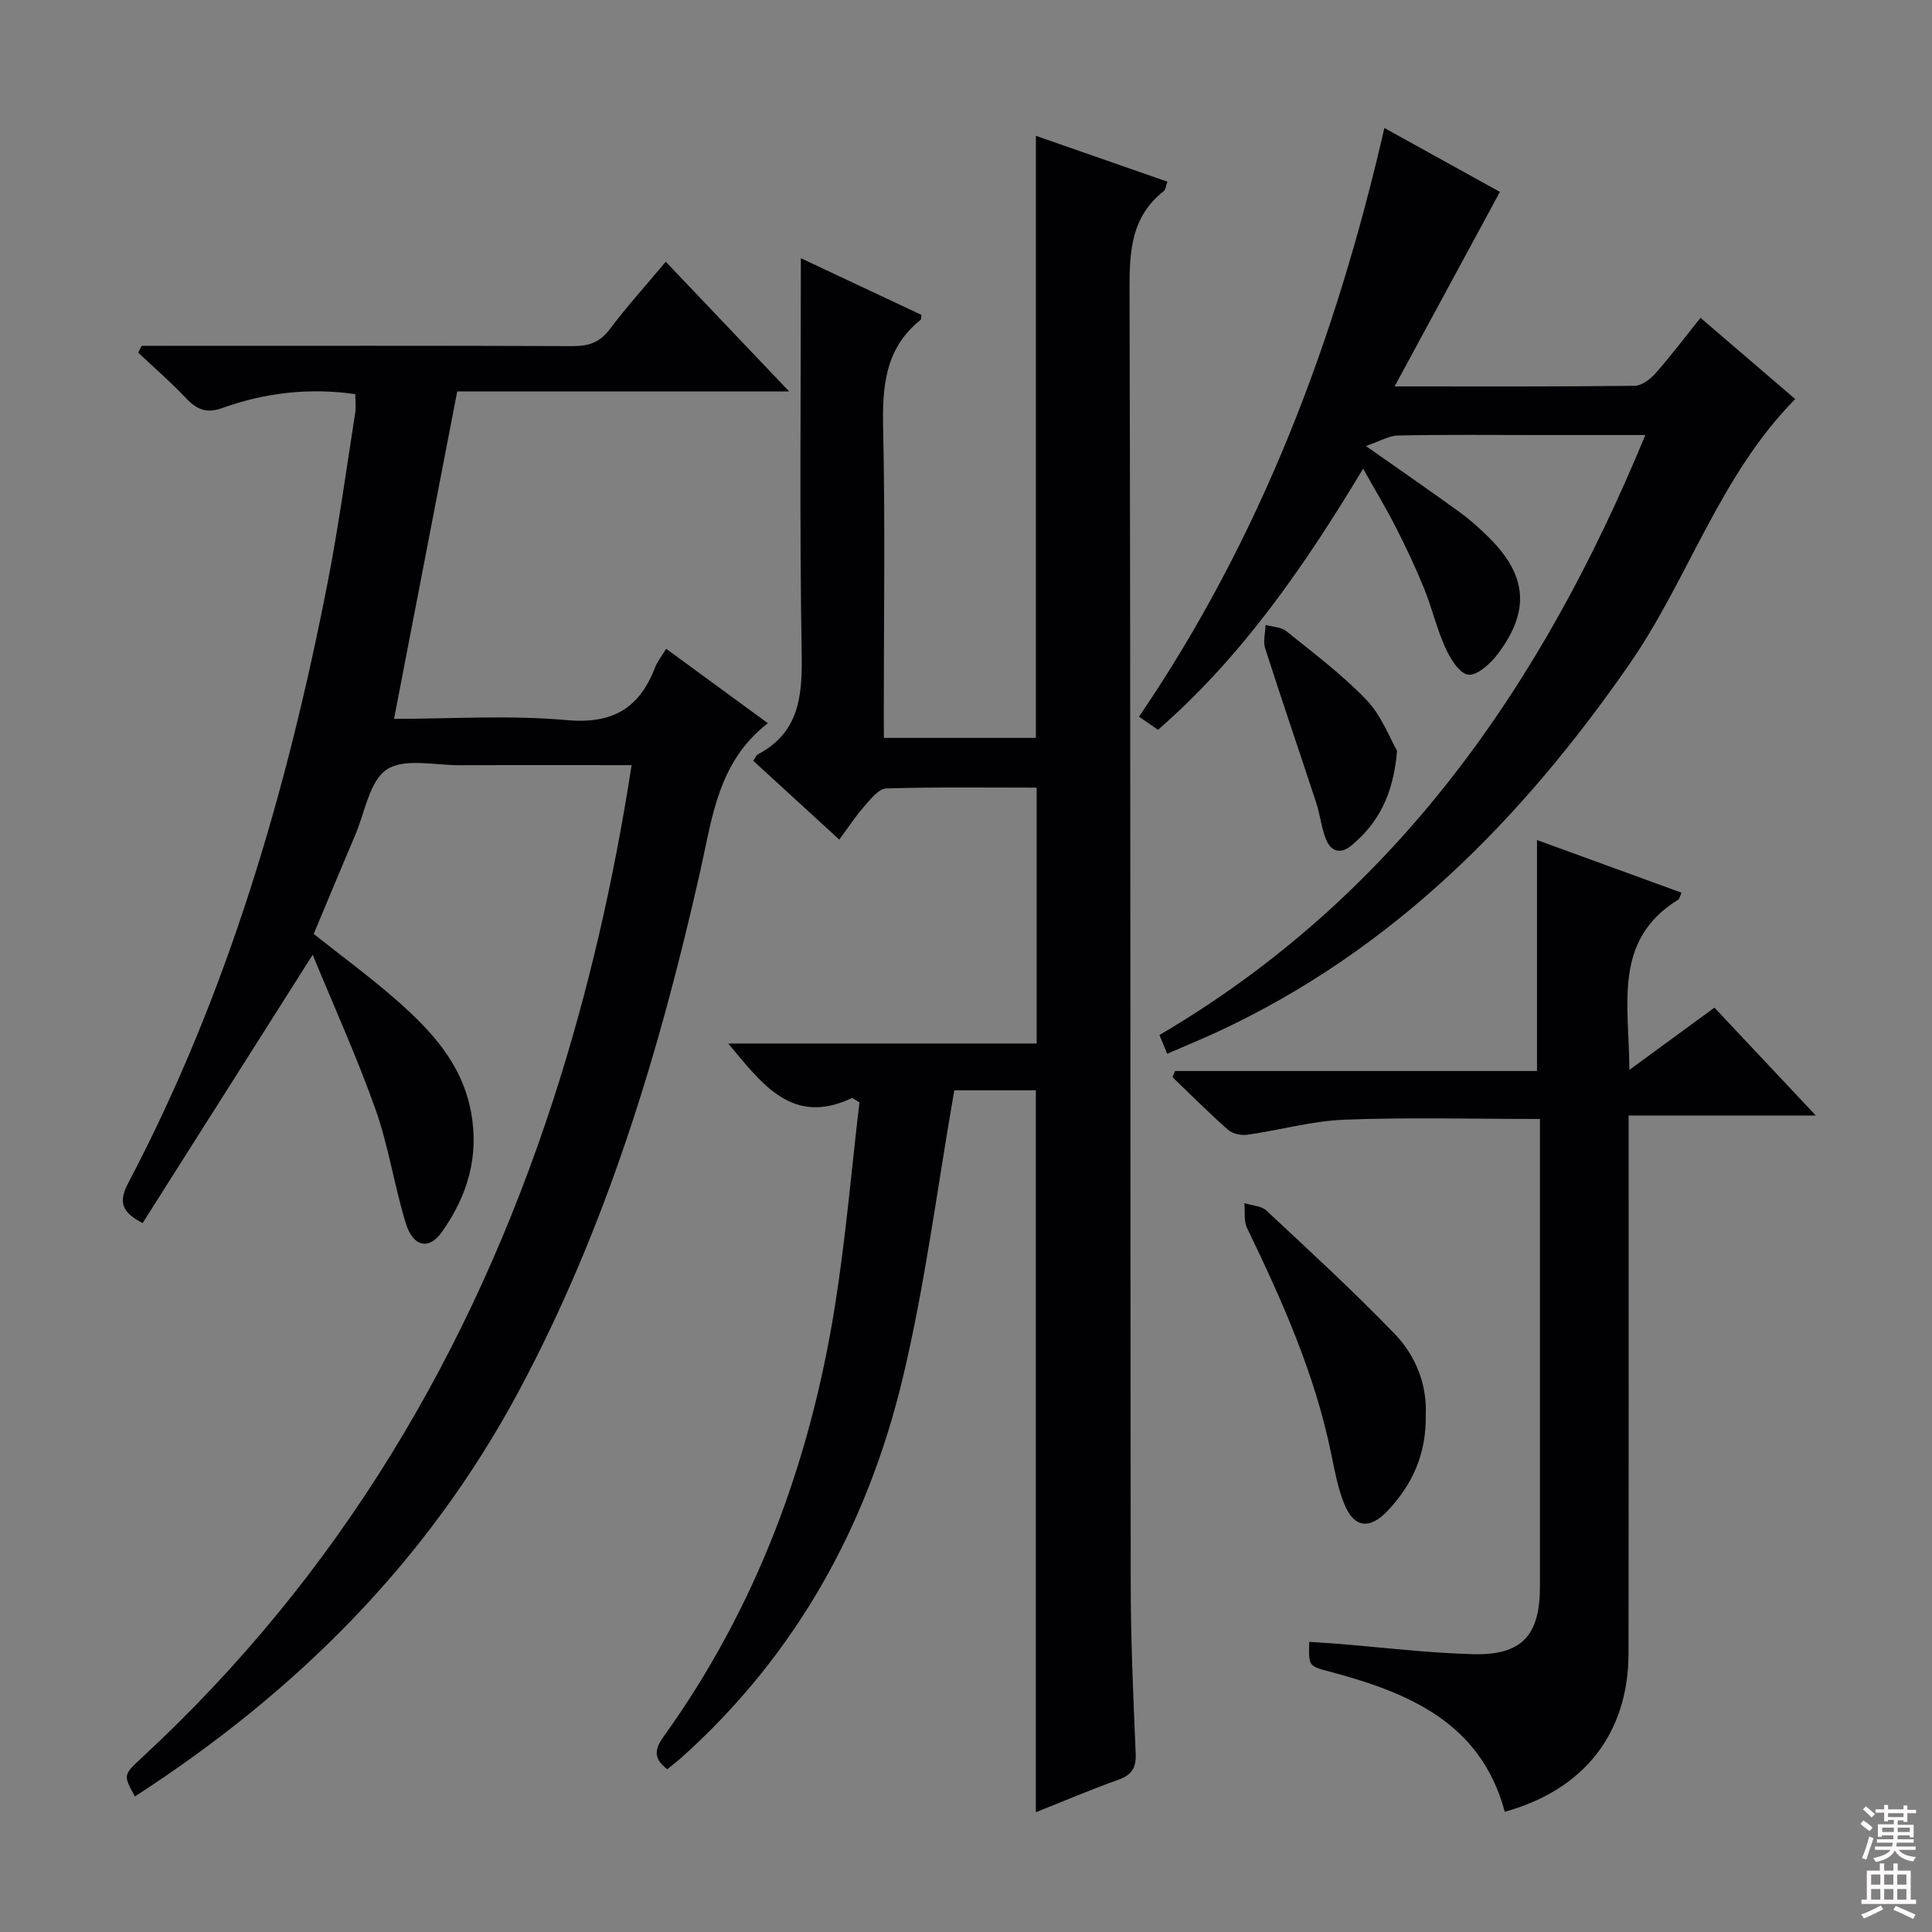 <svg enable-background="new 0 0 400 400" viewBox="0 0 400 400" xmlns="http://www.w3.org/2000/svg"><rect x="0" y="0" width="400" height="400" fill="#808080" stroke="none"/><g fill="#010103"><path d="m183 152.77h31.47c0-41.54 0-82.92 0-124.65 8.91 3.11 17.93 6.25 27.22 9.49-.31.85-.35 1.64-.76 1.97-6.62 5.2-7.09 12.2-7.07 20.03.23 89.32.14 178.63.24 267.95.01 11.81.52 23.62 1.03 35.42.13 2.98-.74 4.48-3.57 5.49-5.73 2.04-11.33 4.44-17.1 6.73 0-50.04 0-99.59 0-149.47-5.92 0-12 0-16.88 0-3.53 20.17-6.02 40.14-10.68 59.6-7.32 30.55-22.06 57.25-45.74 78.5-.96.86-2 1.64-3.01 2.47-2.87-2.22-2.69-4.06-.75-6.77 19.18-26.71 30.29-56.73 35.44-88.98 2.27-14.2 3.47-28.57 5.1-42.32-1.29-.75-1.47-.93-1.55-.89-12.36 5.84-18.54-2.85-25.62-11.29h63.86c0-17.85 0-35.09 0-52.98-10.31 0-20.73-.15-31.14.17-1.55.05-3.22 2.18-4.5 3.64-1.86 2.12-3.41 4.5-5.23 6.95-6.8-6.23-12.29-11.26-17.81-16.32.4-.57.6-1.13.98-1.34 8.47-4.5 9.19-11.9 9.05-20.59-.46-27.28-.17-54.58-.17-82.12 7.79 3.66 16.39 7.7 24.96 11.73-.08.47-.02.92-.2 1.06-7.47 5.98-7.92 14.05-7.72 22.85.43 19.49.13 38.99.13 58.49.02 1.73.02 3.46.02 5.18z"/><path d="m130.77 158.41c-12.31 0-23.95-.04-35.58.02-5.15.03-11.48-1.53-15.11.89-3.6 2.4-4.53 8.87-6.54 13.59-2.87 6.72-5.66 13.47-8.59 20.45 5.72 4.55 11.6 8.85 17.06 13.63 7.18 6.3 13.62 13.17 15.5 23.17 1.75 9.29-.75 17.46-6.02 24.91-2.67 3.78-5.96 3.12-7.48-1.82-2.38-7.76-3.56-15.93-6.26-23.56-3.8-10.73-8.54-21.14-13.01-32.02-12.23 19.29-23.75 37.47-35.21 55.55-4.67-2.39-4.9-4.65-2.92-8.41 20.6-39.17 32.83-81.17 41.26-124.38 2.25-11.56 3.83-23.25 5.66-34.88.2-1.25.03-2.57.03-3.95-9.56-1.36-18.71-.3-27.57 2.89-3.23 1.16-5.23.31-7.43-2.01-3.14-3.32-6.62-6.33-9.95-9.48.24-.47.49-.93.73-1.4h5.73c27.83 0 55.67-.05 83.5.06 3.26.01 5.59-.73 7.64-3.46 3.49-4.65 7.41-8.97 11.63-14.01 8.34 8.77 16.49 17.34 25.55 26.86-23.86 0-46.4 0-68.73 0-4.41 22.82-8.7 45.08-13.08 67.78 11.83 0 23.87-.81 35.74.26 9.5.86 15.04-2.43 18.3-10.89.46-1.2 1.31-2.24 2.3-3.88 7.14 5.22 14.05 10.27 21.06 15.41-10.3 7.97-11.49 19.45-13.98 30.54-8.42 37.36-19.39 73.79-37.63 107.82-18.92 35.29-46.15 62.34-79.44 83.84-2.4-4.37-2.45-4.42 1.38-7.97 40.82-37.74 68.24-83.89 85.3-136.45 7.2-22.26 12.43-45.03 16.16-69.1z"/><path d="m282.22 97.04c-12.26 20.35-25.07 38.9-42.47 54.06-1.33-.92-2.52-1.74-3.93-2.72 25.19-37 40.71-77.91 50.8-121.88 8.71 4.81 16.86 9.32 23.92 13.23-7.24 13.38-14.3 26.42-21.8 40.27 17.42 0 33.55.07 49.68-.12 1.48-.02 3.26-1.37 4.34-2.6 3.17-3.58 6.05-7.42 9.31-11.48 6.76 5.8 13.15 11.28 19.61 16.82-15.72 15.93-22.07 37.23-34.35 54.92-22.31 32.16-48.95 59.12-84.86 75.91-3.45 1.61-6.99 3.05-10.81 4.72-.55-1.33-1.02-2.46-1.61-3.88 48.81-28.66 79.15-72.23 100.6-124.22-7.81 0-14.74 0-21.66 0-9.83 0-19.66-.11-29.49.09-1.96.04-3.9 1.23-6.71 2.18 7.27 5.11 13.41 9.34 19.44 13.71 2.15 1.56 4.14 3.36 6.03 5.23 7.96 7.89 8.58 15.28 1.73 24.26-1.48 1.93-4.24 4.41-6.05 4.14-1.85-.28-3.71-3.39-4.73-5.65-1.77-3.91-2.73-8.19-4.36-12.18-1.75-4.31-3.74-8.52-5.85-12.67-1.95-3.84-4.19-7.54-6.78-12.14z"/><path d="m318.83 231.67c-13.94 0-27.22-.36-40.47.15-6.73.26-13.39 2.16-20.11 3.12-1.28.18-3.07-.2-4-1.03-3.96-3.49-7.69-7.24-11.5-10.9.18-.42.35-.85.53-1.27h74.94c0-16.28 0-31.82 0-47.82 9.88 3.6 19.88 7.24 29.94 10.91-.4.84-.46 1.27-.69 1.42-13.65 8.44-10.14 21.78-10.13 35.26 6.22-4.55 11.75-8.6 17.62-12.89 6.82 7.26 13.5 14.38 20.98 22.33-13.33 0-25.65 0-38.75 0v6.38c0 34.98.03 69.96-.02 104.95-.02 16.54-9.15 28.26-25.62 32.83-4.96-18.48-19.91-24.67-36.29-29.03-4.32-1.15-4.34-1.08-4.2-6.15 1.92.13 3.83.24 5.73.39 9.43.75 18.85 1.93 28.3 2.16 10.05.24 13.74-3.93 13.74-14.02.01-30.48 0-60.97 0-91.45 0-1.66 0-3.31 0-5.34z"/><path d="m295.19 292.86c.16 8.15-2.78 14.5-7.86 19.9-3.8 4.04-7.08 3.56-9.07-1.52-1.32-3.35-1.98-6.99-2.71-10.54-3.38-16.39-10.14-31.49-17.36-46.45-.71-1.46-.39-3.42-.55-5.15 1.54.49 3.49.54 4.55 1.53 8.97 8.37 18.02 16.69 26.54 25.51 4.46 4.61 6.72 10.63 6.46 16.72z"/><path d="m289.25 155.45c-.79 9.26-3.98 15.04-9.46 19.61-2.22 1.85-4.21 1.24-5.21-1.18-1-2.41-1.24-5.13-2.06-7.64-3.5-10.68-7.15-21.3-10.58-32-.47-1.46.03-3.23.09-4.85 1.44.4 3.21.42 4.28 1.28 5.68 4.58 11.58 8.99 16.59 14.23 3.14 3.29 4.85 7.95 6.35 10.55z"/></g><path d="m385.2 377.6.6-.7c.6.4 1.3.9 1.9 1.5l-.6.7c-.8-.5-1.4-1-1.9-1.5zm.3 7.1c.6-1.4 1.1-2.9 1.5-4.5.3.1.6.3.9.4-.5 1.4-1 2.9-1.5 4.4zm.2-10.1.6-.6c.7.5 1.3 1.1 1.9 1.6l-.7.7c-.6-.6-1.2-1.2-1.8-1.7zm8.4-.8h.8v.9h1.8v.7h-1.8v1.8h-.8v-.3h-1.2v.9h3.3v2.6h-.8v-.4h-2.5c0 .3 0 .6-.1.8h3.4v.7h-3.5c0 .3-.1.6-.1.8h4v.7h-3.5c.7.9 1.9 1.3 3.6 1.5-.2.2-.4.5-.6.9-1.9-.3-3.2-1.1-3.8-2.3-.5 1.1-1.8 2-3.9 2.4-.2-.3-.4-.5-.6-.8 1.9-.4 3.1-.9 3.6-1.7h-3.2v-.7h3.5c.1-.2.1-.5.2-.8h-3.3v-.7h3.4c0-.2 0-.5 0-.8h-2.4v.3h-.8v-2.6h3.3v-.9h-1.2v.3h-.8v-1.8h-1.8v-.7h1.8v-.9h.8v.9h3.2zm-4.4 5.5h2.4c0-.3 0-.6 0-.9h-2.4zm1.2-3.1h3.2v-.8h-3.2zm4.4 2.2h-2.4v.9h2.5v-.9z" fill="#fcfafa"/><path d="m389.2 385.8h.9v1.5h1.9v-1.5h.9v1.5h2.7v6h1.1v.9h-11.3v-.9h1.1v-6h2.7zm.2 8.7.5.8c-1.2.6-2.5 1.3-4 1.9-.2-.3-.3-.6-.6-.8 1.6-.6 3-1.3 4.1-1.9zm-2-4.3h1.9v-2.1h-1.9zm0 3.1h1.9v-2.2h-1.9zm2.7-3.1h1.9v-2.1h-1.9zm0 3.1h1.9v-2.2h-1.9zm2.4 1.3c1.4.6 2.7 1.2 4.1 1.8l-.5.9c-1.5-.7-2.8-1.4-4.1-1.9zm2.2-6.5h-1.9v2.1h1.9zm-1.9 5.2h1.9v-2.2h-1.9z" fill="#fcfafa"/></svg>